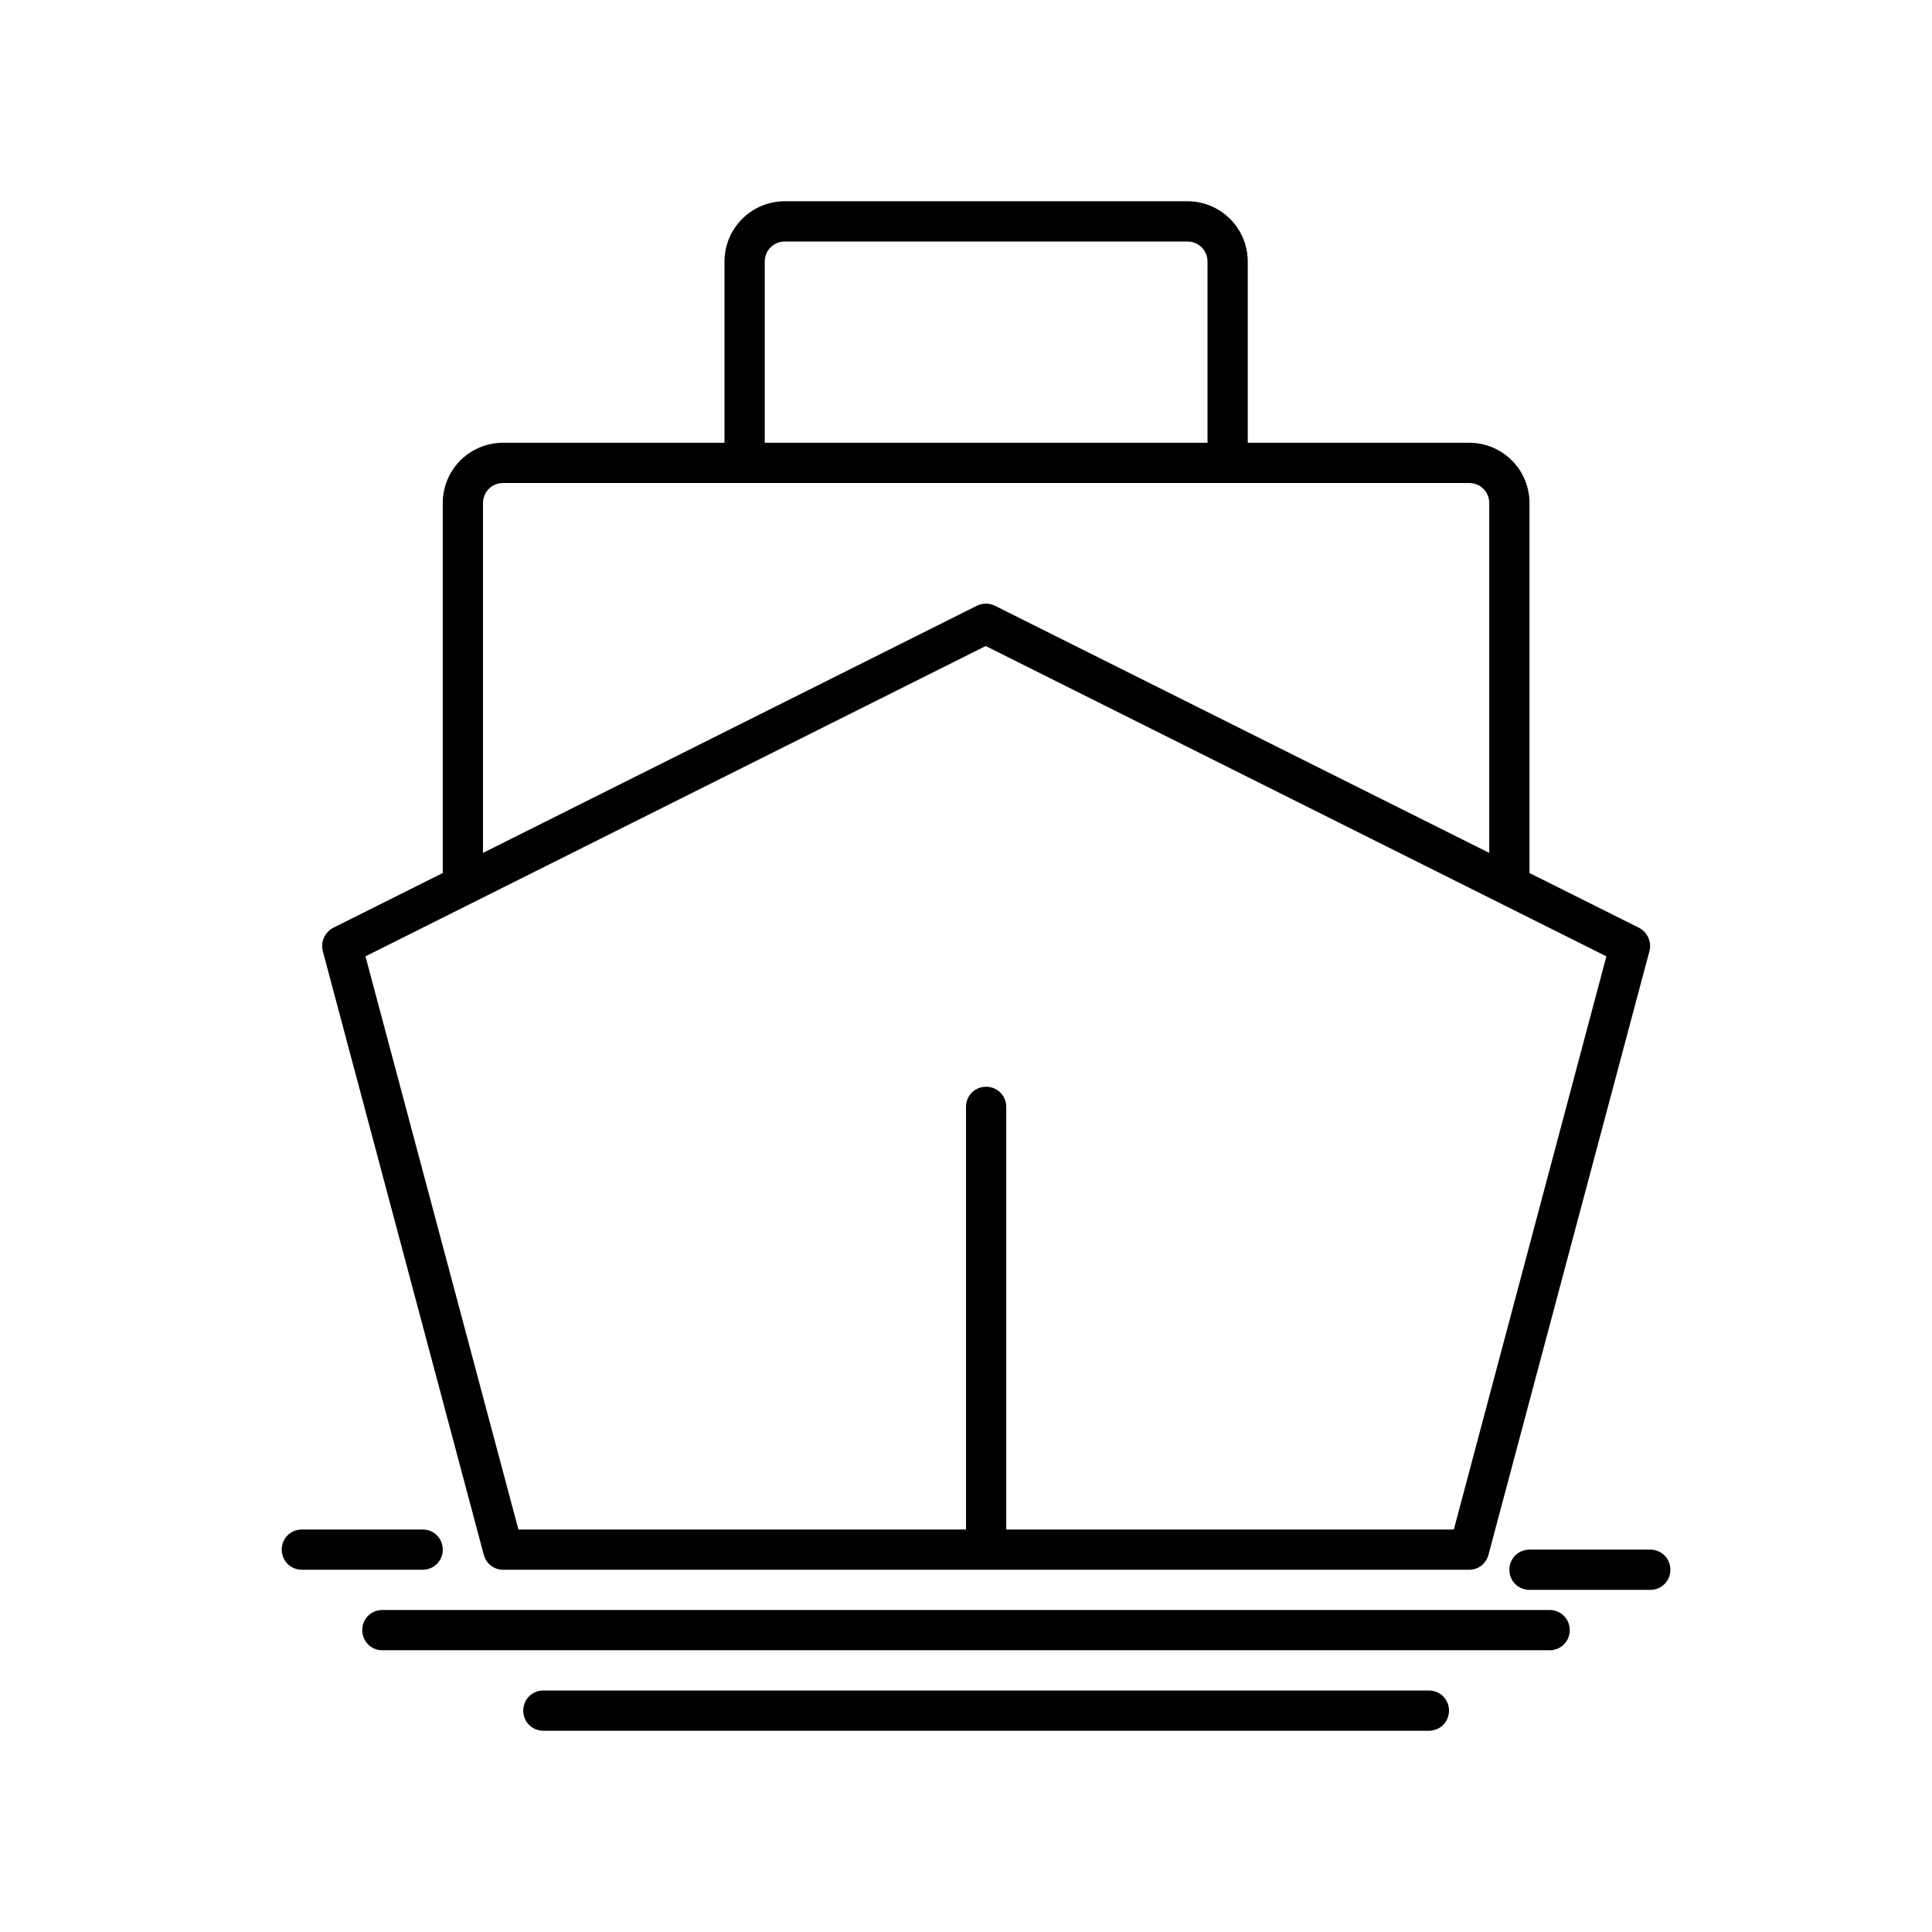 <?xml version="1.0" encoding="UTF-8"?>
<svg xmlns="http://www.w3.org/2000/svg" xmlns:xlink="http://www.w3.org/1999/xlink" version="1.1" x="0px" y="0px" viewBox="0 0 48 48" style="enable-background:new 0 0 48 48;" xml:space="preserve">
  <path d="M41.5,39c0-0.28-0.22-0.5-0.5-0.5h-3c-0.28,0-0.5,0.22-0.5,0.5s0.22,0.5,0.5,0.5h3C41.28,39.5,41.5,39.28,41.5,39z"></path>
  <g>
    <path d="M7,38.5C7,38.78,7.22,39,7.5,39h3c0.28,0,0.5-0.22,0.5-0.5S10.78,38,10.5,38h-3C7.22,38,7,38.22,7,38.5z"></path>
    <path d="M39,40.5c0-0.28-0.22-0.5-0.5-0.5h-29C9.22,40,9,40.22,9,40.5S9.22,41,9.5,41h29C38.78,41,39,40.78,39,40.5z"></path>
    <path d="M13.5,42c-0.28,0-0.5,0.22-0.5,0.5s0.22,0.5,0.5,0.5h22c0.28,0,0.5-0.22,0.5-0.5S35.78,42,35.5,42H13.5z"></path>
    <path d="M29.5,5h-10C18.67,5,18,5.67,18,6.5V11h-5.5c-0.83,0-1.5,0.67-1.5,1.5v9.19l-2.72,1.36c-0.21,0.11-0.32,0.35-0.26,0.58   l4,15C12.08,38.85,12.27,39,12.5,39h24c0.23,0,0.42-0.15,0.48-0.37l4-15c0.06-0.23-0.05-0.47-0.26-0.58L38,21.69V12.5   c0-0.83-0.67-1.5-1.5-1.5H31V6.5C31,5.67,30.33,5,29.5,5z M19,6.5C19,6.22,19.22,6,19.5,6h10C29.78,6,30,6.22,30,6.5V11H19V6.5z    M39.91,23.76L36.12,38H25V27.5c0-0.28-0.22-0.5-0.5-0.5S24,27.22,24,27.5V38H12.88l-3.8-14.24l15.41-7.71L39.91,23.76z M36.5,12   c0.28,0,0.5,0.22,0.5,0.5v8.69l-12.28-6.14c-0.14-0.07-0.31-0.07-0.45,0L12,21.19V12.5c0-0.28,0.22-0.5,0.5-0.5h6h12H36.5z"></path>
  </g>
</svg>
